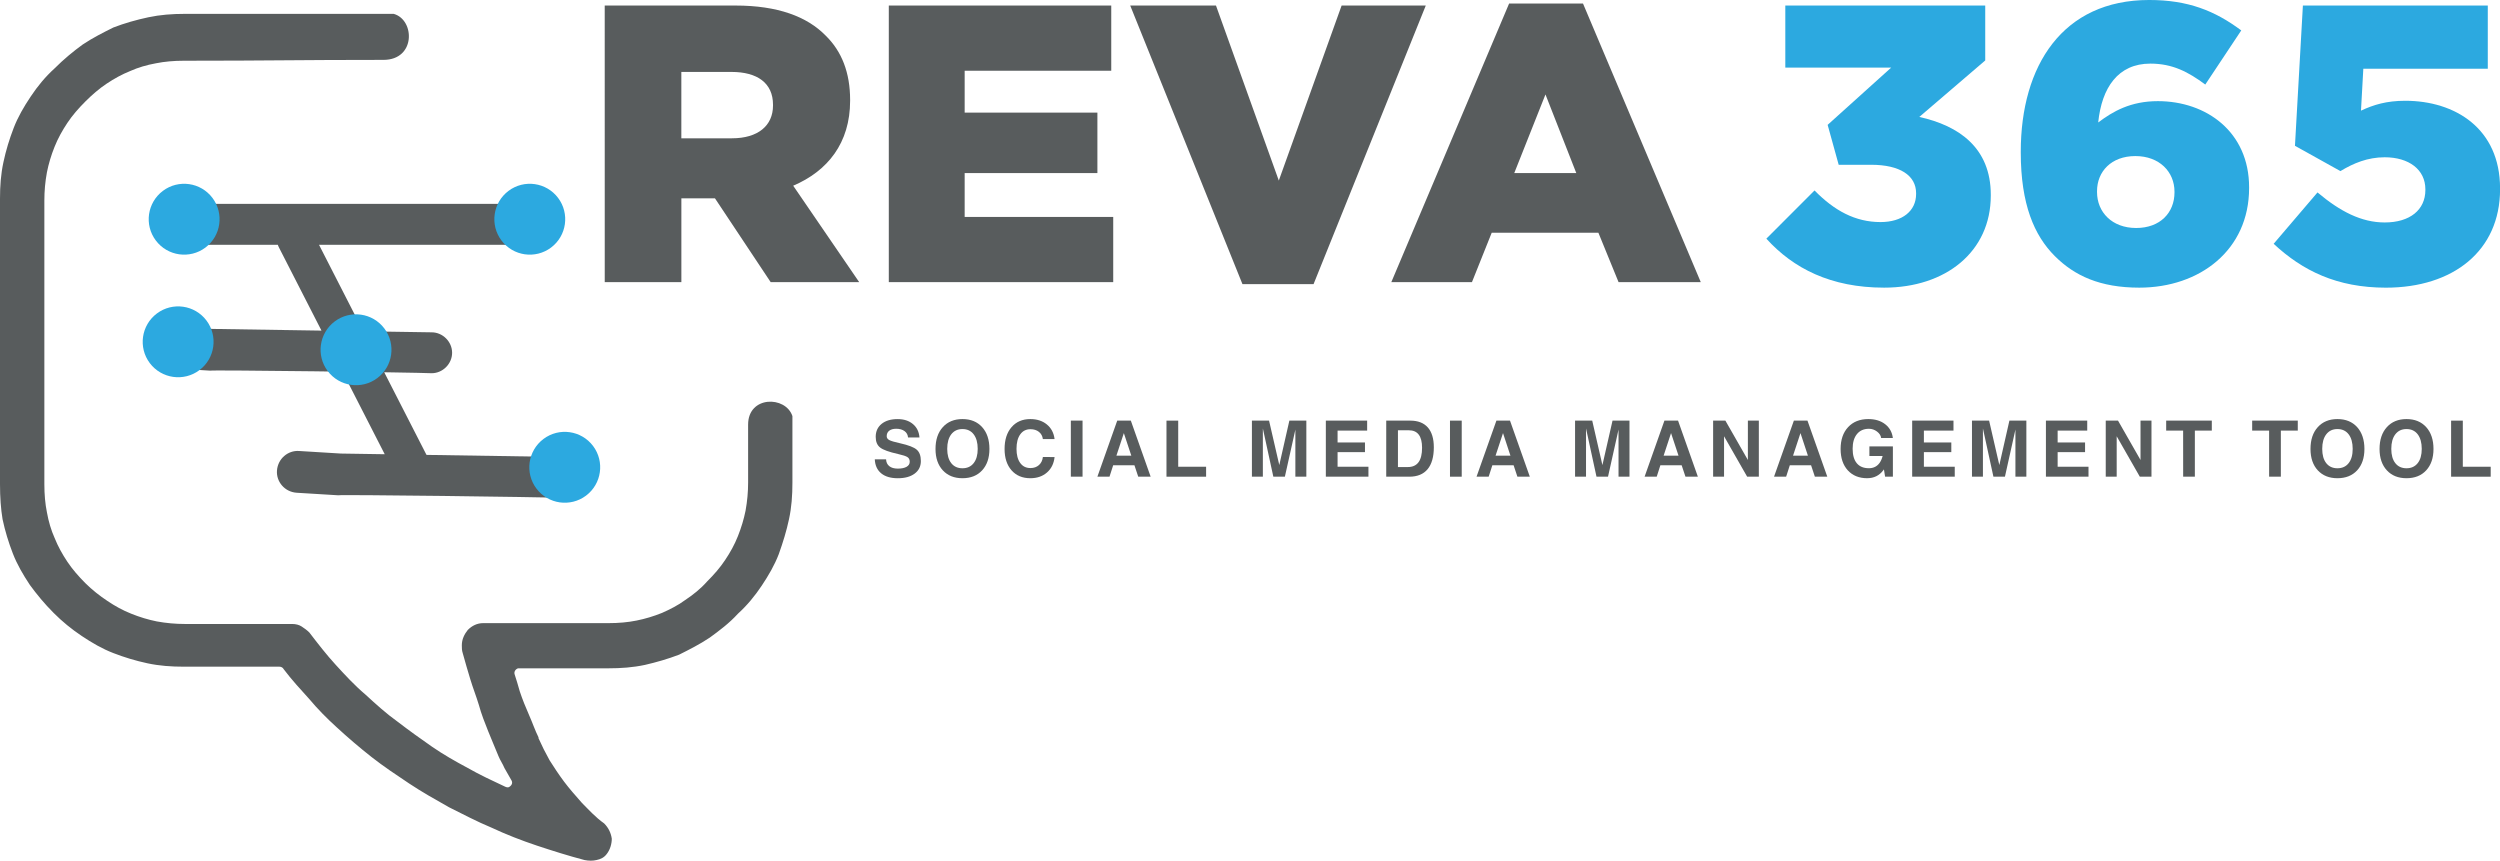 <?xml version="1.0" encoding="utf-8"?>
<!-- Generator: Adobe Illustrator 16.0.0, SVG Export Plug-In . SVG Version: 6.00 Build 0)  -->
<!DOCTYPE svg PUBLIC "-//W3C//DTD SVG 1.1//EN" "http://www.w3.org/Graphics/SVG/1.1/DTD/svg11.dtd">
<svg version="1.1" id="Layer_1" xmlns="http://www.w3.org/2000/svg" xmlns:xlink="http://www.w3.org/1999/xlink" x="0px" y="0px"
	 width="250px" height="86.064px" viewBox="0 0 250 86.064" enable-background="new 0 0 250 86.064" xml:space="preserve">
<g>
	<path fill="#585C5D" d="M38.348,5.988c-8.605,0-11.244,0.085-19.938,0.085c-1.023,0-1.959,0.084-2.813,0.255
		c-0.937,0.17-1.79,0.425-2.556,0.766c-0.852,0.342-1.62,0.768-2.386,1.278S9.21,9.48,8.525,10.161
		c-0.68,0.682-1.278,1.364-1.789,2.13c-0.511,0.769-0.937,1.534-1.278,2.386c-0.344,0.853-0.597,1.705-0.766,2.558
		c-0.174,0.937-0.256,1.875-0.256,2.812v28.375c0,1.022,0.083,1.959,0.256,2.811c0.169,0.939,0.422,1.789,0.766,2.556
		c0.341,0.853,0.767,1.618,1.278,2.386c0.514,0.769,1.11,1.445,1.789,2.131c0.683,0.682,1.448,1.277,2.215,1.788
		c0.767,0.516,1.534,0.941,2.386,1.278c0.85,0.344,1.704,0.598,2.556,0.771c0.937,0.171,1.874,0.255,2.809,0.255H29.23
		c0.34,0,0.68,0.083,0.937,0.253c0.256,0.171,0.511,0.343,0.766,0.596c0.853,1.111,1.705,2.217,2.641,3.238
		c0.938,1.021,1.875,2.044,2.98,2.98c1.023,0.939,2.045,1.876,3.238,2.729c1.108,0.851,2.301,1.706,3.406,2.473
		c1.109,0.768,2.302,1.447,3.578,2.131c1.193,0.682,2.474,1.278,3.75,1.876c0.169,0.083,0.342,0.083,0.426,0
		c0.255-0.172,0.341-0.426,0.17-0.682c-0.254-0.426-0.427-0.766-0.68-1.192c-0.173-0.424-0.427-0.767-0.597-1.192
		c-0.343-0.852-0.682-1.616-1.022-2.471c-0.341-0.854-0.682-1.707-0.937-2.642c-0.256-0.852-0.597-1.705-0.852-2.557
		c-0.256-0.852-0.512-1.705-0.766-2.641c-0.086-0.255-0.086-0.515-0.086-0.77c0-0.599,0.256-1.109,0.597-1.533
		c0.426-0.427,0.939-0.68,1.534-0.68h12.529c1.021,0,1.958-0.084,2.808-0.257c0.853-0.171,1.708-0.425,2.557-0.768
		c0.769-0.341,1.619-0.768,2.303-1.279c0.767-0.511,1.534-1.106,2.212-1.875c0.682-0.68,1.278-1.36,1.789-2.13
		c0.514-0.767,0.941-1.533,1.278-2.385c0.339-0.85,0.596-1.705,0.767-2.556c0.17-0.938,0.255-1.876,0.255-2.811V42.46
		c0-2.896,3.749-2.896,4.431-0.852v6.645c0,1.279-0.083,2.474-0.341,3.665c-0.256,1.194-0.597,2.303-1.023,3.494
		c-0.426,1.11-1.022,2.131-1.704,3.153c-0.682,1.022-1.449,1.959-2.386,2.811c-0.853,0.939-1.876,1.705-2.813,2.385
		c-1.023,0.683-2.043,1.194-3.067,1.707c-1.11,0.427-2.304,0.767-3.409,1.021c-1.193,0.255-2.386,0.342-3.663,0.342h-8.86h-0.17
		c-0.256,0.083-0.426,0.342-0.344,0.598c0.173,0.513,0.344,1.108,0.514,1.703c0.254,0.77,0.596,1.619,0.937,2.388
		c0.341,0.766,0.597,1.532,0.938,2.214v0.085c0.343,0.766,0.682,1.447,1.111,2.214c0.425,0.68,0.937,1.447,1.446,2.13
		c0.513,0.682,1.109,1.365,1.789,2.131c0.682,0.682,1.363,1.447,2.216,2.045c0.426,0.427,0.68,0.937,0.766,1.532
		c0,0.513-0.17,1.109-0.511,1.536c-0.256,0.341-0.597,0.513-1.024,0.597c-0.342,0.084-0.767,0.084-1.192,0
		c-1.62-0.426-3.238-0.938-4.772-1.447c-1.534-0.514-3.068-1.108-4.516-1.788c-1.448-0.598-2.897-1.364-4.261-2.044
		c-1.363-0.769-2.727-1.535-4.004-2.387c-1.277-0.851-2.557-1.705-3.75-2.641c-1.193-0.938-2.386-1.96-3.493-2.981
		c-0.937-0.851-1.874-1.79-2.727-2.811c-0.853-0.939-1.789-1.959-2.557-2.983c-0.085-0.17-0.257-0.254-0.426-0.254h-9.54
		c-1.279,0-2.474-0.084-3.668-0.341c-1.192-0.256-2.301-0.595-3.405-1.021c-1.109-0.428-2.129-1.022-3.152-1.705
		c-1.022-0.682-1.959-1.448-2.812-2.305c-0.937-0.937-1.704-1.875-2.386-2.809c-0.68-1.026-1.278-2.047-1.705-3.155
		c-0.427-1.108-0.767-2.214-1.022-3.408C0.085,50.903,0,49.71,0,48.431V19.877c0-1.277,0.085-2.471,0.344-3.664
		c0.253-1.192,0.596-2.301,1.02-3.407c0.426-1.108,1.022-2.131,1.708-3.153c0.68-1.022,1.445-1.959,2.386-2.813
		c0.937-0.937,1.874-1.704,2.809-2.385c1.023-0.682,2.045-1.193,3.071-1.705c1.107-0.427,2.301-0.767,3.494-1.021
		s2.386-0.342,3.664-0.342h20.875C41.502,1.983,41.587,5.988,38.348,5.988 M55.986,49.785c1.11,0,2.044-0.937,2.044-2.045
		s-0.937-2.043-2.044-2.043l-21.898-0.342l-4.176-0.256c-1.107-0.083-2.13,0.768-2.215,1.959c-0.083,1.11,0.77,2.131,1.959,2.216
		l4.175,0.255C33.918,49.444,54.112,49.7,55.986,49.785 M43.166,37.322c1.11,0,2.045-0.938,2.045-2.045
		c0-1.108-0.937-2.044-2.045-2.044l-21.897-0.341l-4.175-0.257c-1.108-0.085-2.131,0.769-2.216,1.96
		c-0.083,1.107,0.767,2.13,1.96,2.215l4.175,0.255C21.098,36.981,41.292,37.237,43.166,37.322 M40.035,48.479
		c0.456,0.89,1.593,1.257,2.482,0.802c0.89-0.452,1.258-1.592,0.802-2.482L31.172,23.054c-0.455-0.89-1.593-1.257-2.483-0.803
		c-0.886,0.455-1.257,1.594-0.801,2.482L40.035,48.479z M52.071,24.479c1.693,0,3.127-0.938,3.127-2.045s-1.434-2.046-3.127-2.046
		h-31.13c-1.693,0-3.127,0.938-3.127,2.046c0,1.107,1.433,2.045,3.127,2.045H52.071z"/>
	<path fill="#2CA9E0" d="M20.544,24.755c-1.564,1.176-3.786,0.86-4.962-0.705c-1.178-1.563-0.859-3.785,0.705-4.961
		s3.786-0.86,4.961,0.705C22.423,21.359,22.108,23.579,20.544,24.755"/>
	<path fill="#2CA9E0" d="M37.733,37.809c-1.564,1.176-3.786,0.86-4.964-0.704c-1.176-1.564-0.86-3.785,0.704-4.962
		c1.567-1.177,3.786-0.86,4.964,0.705C39.612,34.412,39.297,36.633,37.733,37.809"/>
	<path fill="#2CA9E0" d="M19.943,37.014c-1.564,1.176-3.787,0.859-4.964-0.704c-1.175-1.564-0.857-3.786,0.707-4.96
		c1.564-1.177,3.787-0.861,4.962,0.704C21.822,33.618,21.507,35.838,19.943,37.014"/>
	<path fill="#2CA9E0" d="M58.603,49.563c-1.564,1.176-3.785,0.859-4.96-0.705c-1.179-1.564-0.861-3.785,0.704-4.961
		c1.564-1.177,3.785-0.862,4.964,0.706C60.484,46.167,60.168,48.387,58.603,49.563"/>
	<path fill="#2CA9E0" d="M55.107,24.755c-1.564,1.176-3.785,0.86-4.96-0.705c-1.179-1.563-0.861-3.785,0.704-4.961
		c1.564-1.176,3.786-0.86,4.961,0.705C56.987,21.358,56.671,23.579,55.107,24.755"/>
	<g>
		<path fill="#585C5D" d="M60.472,0.554H73.55c4.231,0,7.155,1.105,9.012,3.002c1.62,1.582,2.45,3.715,2.45,6.44v0.079
			c0,4.229-2.253,7.033-5.693,8.496l6.598,9.641h-8.851l-5.568-8.376h-0.082h-3.279v8.376h-7.663L60.472,0.554L60.472,0.554z
			 M73.194,13.83c2.606,0,4.107-1.264,4.107-3.279v-0.079c0-2.173-1.578-3.279-4.146-3.279h-5.021v6.638H73.194z"/>
		<path fill="#585C5D" d="M88.88,0.554h22.245v6.52H96.466v4.188h13.274v6.046H96.466v4.386h14.856v6.519H88.88V0.554L88.88,0.554z"
			/>
		<path fill="#585C5D" d="M113.021,0.554h8.577l6.283,17.503l6.281-17.503h8.416L131.357,28.41h-7.113L113.021,0.554z"/>
		<path fill="#585C5D" d="M150.91,0.356h7.391l11.775,27.855h-8.221l-2.016-4.938h-10.668l-1.975,4.938h-8.063L150.91,0.356z
			 M157.629,17.307l-3.082-7.863l-3.121,7.863H157.629z"/>
	</g>
	<g>
		<g>
			<path fill="#2CA9E0" d="M176.635,23.866l4.818-4.82c1.977,2.016,4.07,3.161,6.6,3.161c2.176,0,3.557-1.105,3.557-2.806v-0.079
				c0-1.778-1.621-2.845-4.502-2.845h-3.24l-1.104-3.991l6.357-5.729h-10.59V0.554h19.992v5.491l-6.594,5.65
				c3.951,0.869,7.15,3.082,7.15,7.784v0.079c0,5.61-4.502,9.207-10.668,9.207C183.074,28.766,179.32,26.83,176.635,23.866z"/>
			<path fill="#2CA9E0" d="M205.479,25.605c-2.057-2.056-3.402-5.177-3.402-10.354v-0.08c0-8.612,4.189-15.172,12.84-15.172
				c3.875,0,6.561,1.067,9.209,3.042l-3.598,5.414c-1.699-1.265-3.277-2.094-5.49-2.094c-3.24,0-4.865,2.41-5.217,5.887
				c1.463-1.106,3.236-2.134,5.963-2.134c4.863,0,9.127,3.082,9.127,8.614v0.079c0,6.205-4.938,9.958-10.982,9.958
				C210.021,28.766,207.451,27.581,205.479,25.605z M217.449,19.243v-0.079c0-1.976-1.502-3.557-3.91-3.557
				s-3.836,1.542-3.836,3.517v0.079c0,2.015,1.502,3.596,3.912,3.596C216.027,22.8,217.449,21.259,217.449,19.243z"/>
			<path fill="#2CA9E0" d="M227.365,24.38l4.385-5.137c2.254,1.897,4.387,3.003,6.719,3.003c2.529,0,4.068-1.266,4.068-3.24v-0.08
				c0-1.975-1.658-3.199-4.068-3.199c-1.699,0-3.121,0.593-4.426,1.383l-4.547-2.53l0.793-14.025h18.49v6.321h-12.447l-0.234,4.189
				c1.264-0.593,2.566-0.988,4.426-0.988c4.979,0,9.482,2.766,9.482,8.771v0.078c0,6.165-4.701,9.841-11.42,9.841
				C233.688,28.766,230.25,27.067,227.365,24.38z"/>
		</g>
	</g>
	<g enable-background="new    ">
		<path fill="#585C5D" d="M90.803,43.745c-0.021-0.267-0.137-0.479-0.35-0.635c-0.215-0.156-0.493-0.234-0.836-0.234
			c-0.297,0-0.53,0.066-0.697,0.197c-0.168,0.131-0.25,0.313-0.25,0.547c0,0.168,0.086,0.297,0.263,0.389
			c0.173,0.093,0.541,0.201,1.103,0.324c0.815,0.184,1.362,0.395,1.636,0.635c0.276,0.237,0.414,0.615,0.414,1.141
			c0,0.526-0.208,0.945-0.622,1.253c-0.416,0.309-0.975,0.462-1.683,0.462c-0.709,0-1.264-0.164-1.663-0.491
			c-0.398-0.329-0.612-0.795-0.64-1.399h1.129c0.013,0.297,0.122,0.525,0.325,0.686s0.485,0.241,0.849,0.241
			c0.375,0,0.666-0.062,0.877-0.181c0.209-0.121,0.314-0.287,0.314-0.503c0-0.213-0.075-0.366-0.227-0.466
			c-0.147-0.099-0.463-0.202-0.945-0.311c-0.889-0.198-1.484-0.413-1.784-0.645c-0.298-0.229-0.446-0.585-0.446-1.072
			c0-0.544,0.197-0.976,0.589-1.295c0.395-0.32,0.928-0.479,1.6-0.479c0.626,0,1.138,0.165,1.532,0.496
			c0.395,0.331,0.612,0.777,0.655,1.338h-1.143V43.745L90.803,43.745z"/>
		<path fill="#585C5D" d="M94.28,47.033c-0.486-0.527-0.729-1.239-0.729-2.137c0-0.915,0.242-1.644,0.729-2.181
			c0.484-0.537,1.142-0.808,1.965-0.808c0.83,0,1.485,0.269,1.971,0.808c0.484,0.538,0.727,1.266,0.727,2.181
			c0,0.897-0.242,1.609-0.727,2.137c-0.483,0.526-1.141,0.789-1.971,0.789C95.421,47.822,94.766,47.559,94.28,47.033z
			 M97.366,46.314c0.27-0.343,0.405-0.817,0.405-1.425c0-0.62-0.135-1.106-0.405-1.458c-0.269-0.351-0.645-0.526-1.121-0.526
			c-0.476,0-0.849,0.176-1.119,0.526c-0.269,0.352-0.403,0.836-0.403,1.458c0,0.607,0.134,1.083,0.401,1.425
			c0.27,0.342,0.644,0.513,1.121,0.513C96.723,46.826,97.097,46.657,97.366,46.314z"/>
		<path fill="#585C5D" d="M105.458,45.705c-0.07,0.647-0.323,1.164-0.76,1.544c-0.437,0.382-0.99,0.573-1.666,0.573
			c-0.787,0-1.412-0.263-1.877-0.789c-0.465-0.527-0.697-1.239-0.697-2.137c0-0.915,0.232-1.644,0.697-2.181s1.09-0.808,1.877-0.808
			c0.666,0,1.219,0.18,1.656,0.54c0.438,0.359,0.695,0.847,0.77,1.462h-1.17c-0.039-0.303-0.17-0.542-0.393-0.721
			c-0.222-0.179-0.506-0.268-0.849-0.268c-0.435,0-0.778,0.174-1.024,0.521c-0.249,0.347-0.371,0.828-0.371,1.444
			c0,0.6,0.122,1.07,0.369,1.409c0.245,0.342,0.588,0.511,1.026,0.511c0.344,0,0.627-0.101,0.849-0.299
			c0.223-0.198,0.354-0.467,0.393-0.806L105.458,45.705L105.458,45.705z"/>
		<path fill="#585C5D" d="M107.084,42.062h0.584h0.587v5.607h-0.583h-0.588V42.062L107.084,42.062z"/>
		<path fill="#585C5D" d="M111.723,42.062h0.68h0.68l1.982,5.607h-0.621h-0.621l-0.379-1.141h-2.127l-0.367,1.141h-0.603h-0.608
			L111.723,42.062z M111.642,45.564h1.488l-0.746-2.255h0.001L111.642,45.564z"/>
		<path fill="#585C5D" d="M116.648,47.67v-5.607h0.584h0.589v4.611h2.789v0.496v0.5H116.648z"/>
		<path fill="#585C5D" d="M126.285,47.67h-0.547h-0.547v-5.607h0.86h0.854l1.023,4.443l1.008-4.443h0.848h0.85v5.607h-0.549h-0.549
			v-4.715h0.002l-1.051,4.715h-0.576h-0.578l-1.045-4.817h-0.002V47.67L126.285,47.67z"/>
		<path fill="#585C5D" d="M132.584,47.67v-5.607h4.131v0.497v0.5h-2.957v1.189h2.74v0.48v0.483h-2.74v1.461h3.086v0.496v0.5H132.584
			z"/>
		<path fill="#585C5D" d="M138.623,42.062h0.584h1.816c0.77,0,1.354,0.227,1.756,0.679c0.4,0.453,0.604,1.115,0.604,1.987
			c0,0.961-0.209,1.692-0.623,2.192c-0.418,0.5-1.027,0.749-1.83,0.749h-1.723h-0.584V42.062z M139.797,46.705h0.984
			c0.479,0,0.832-0.161,1.072-0.482c0.236-0.32,0.354-0.805,0.354-1.446c0-0.583-0.109-1.02-0.332-1.313
			c-0.219-0.292-0.553-0.437-1-0.437h-1.08v3.678H139.797z"/>
		<path fill="#585C5D" d="M144.998,42.062h0.584h0.59v5.607h-0.584h-0.59V42.062z"/>
		<path fill="#585C5D" d="M149.641,42.062h0.68H151l1.982,5.607h-0.621h-0.621l-0.379-1.141h-2.127l-0.367,1.141h-0.604h-0.609
			L149.641,42.062z M149.557,45.564h1.486l-0.742-2.255l0,0L149.557,45.564z"/>
		<path fill="#585C5D" d="M158.602,47.67h-0.547h-0.549v-5.607h0.857h0.859l1.018,4.443h0.002l1.01-4.443h0.848h0.848v5.607h-0.549
			h-0.547v-4.715l0,0l-1.051,4.715h-0.574h-0.578l-1.045-4.817h-0.002V47.67L158.602,47.67z"/>
		<path fill="#585C5D" d="M166.443,42.062h0.682h0.68l1.982,5.607h-0.621h-0.619l-0.381-1.141h-2.129l-0.365,1.141h-0.604h-0.609
			L166.443,42.062z M166.363,45.564h1.488l-0.746-2.255l0,0L166.363,45.564z"/>
		<path fill="#585C5D" d="M172.406,47.67h-0.547h-0.547v-5.607h0.613h0.613l2.25,3.936v-3.936h0.545h0.551v5.607h-0.584h-0.584
			l-2.311-4.043V47.67L172.406,47.67z"/>
		<path fill="#585C5D" d="M179.387,42.062h0.678h0.682l1.982,5.607h-0.621h-0.621l-0.379-1.141h-2.127l-0.367,1.141h-0.602h-0.609
			L179.387,42.062z M179.305,45.564h1.486l-0.744-2.255l0,0L179.305,45.564z"/>
		<path fill="#585C5D" d="M186.723,47.822c-0.816,0-1.465-0.263-1.945-0.789c-0.479-0.527-0.717-1.239-0.717-2.137
			c0-0.915,0.25-1.644,0.748-2.181s1.174-0.808,2.02-0.808c0.684,0,1.246,0.17,1.686,0.512c0.439,0.341,0.699,0.802,0.771,1.38
			h-1.172c-0.029-0.244-0.168-0.459-0.412-0.644c-0.244-0.184-0.514-0.277-0.811-0.277c-0.508,0-0.908,0.177-1.195,0.528
			c-0.287,0.353-0.432,0.842-0.432,1.467c0,0.636,0.139,1.12,0.416,1.451c0.275,0.332,0.68,0.498,1.211,0.498h-0.004
			c0.453,0,0.807-0.173,1.061-0.518c0.141-0.195,0.242-0.427,0.311-0.69v-0.012h-1.32v-0.966h2.35v3.027h-0.781l-0.115-0.725
			l-0.068,0.092c-0.395,0.526-0.93,0.789-1.604,0.789L186.723,47.822L186.723,47.822z"/>
		<path fill="#585C5D" d="M191.217,47.67v-5.607h4.131v0.497v0.5h-2.959v1.189h2.742v0.48v0.483h-2.742v1.461h3.086v0.496v0.5
			H191.217z"/>
		<path fill="#585C5D" d="M198.291,47.67h-0.545h-0.549v-5.607h0.857h0.857l1.021,4.443l1.008-4.443h0.848h0.848v5.607h-0.545
			h-0.549v-4.715l-1.049,4.715h-0.576h-0.576l-1.047-4.817h-0.002v4.817H198.291z"/>
		<path fill="#585C5D" d="M204.592,47.67v-5.607h4.131v0.497v0.5h-2.959v1.189h2.742v0.48v0.483h-2.742v1.461h3.086v0.496v0.5
			H204.592z"/>
		<path fill="#585C5D" d="M211.668,47.67h-0.545h-0.549v-5.607h0.615h0.613l2.25,3.936v-3.936h0.547h0.549v5.607h-0.582h-0.584
			l-2.313-4.043v4.043H211.668z"/>
		<path fill="#585C5D" d="M218.313,43.058h-1.695v-0.497v-0.499h4.563v0.497v0.5h-1.695v4.611h-0.582h-0.588L218.313,43.058
			L218.313,43.058z"/>
		<path fill="#585C5D" d="M226.91,43.058h-1.693v-0.497v-0.499h4.561v0.497v0.5h-1.693v4.611H227.5h-0.588L226.91,43.058
			L226.91,43.058z"/>
		<path fill="#585C5D" d="M231.777,47.033c-0.484-0.527-0.727-1.239-0.727-2.137c0-0.915,0.24-1.644,0.727-2.181
			s1.143-0.808,1.967-0.808c0.828,0,1.484,0.269,1.973,0.808c0.48,0.538,0.725,1.266,0.725,2.181c0,0.897-0.242,1.609-0.725,2.137
			c-0.484,0.526-1.145,0.789-1.973,0.789C232.92,47.822,232.266,47.559,231.777,47.033z M234.865,46.314
			c0.271-0.343,0.404-0.817,0.404-1.425c0-0.62-0.135-1.106-0.404-1.458c-0.27-0.351-0.645-0.526-1.121-0.526
			s-0.848,0.176-1.117,0.526c-0.271,0.352-0.404,0.836-0.404,1.458c0,0.607,0.133,1.083,0.4,1.425
			c0.271,0.342,0.645,0.513,1.121,0.513C234.223,46.826,234.596,46.657,234.865,46.314z"/>
		<path fill="#585C5D" d="M238.684,47.033c-0.484-0.527-0.729-1.239-0.729-2.137c0-0.915,0.244-1.644,0.729-2.181
			c0.486-0.537,1.143-0.808,1.965-0.808c0.83,0,1.486,0.269,1.973,0.808c0.484,0.538,0.727,1.266,0.727,2.181
			c0,0.897-0.242,1.609-0.727,2.137c-0.482,0.526-1.143,0.789-1.973,0.789C239.824,47.822,239.17,47.559,238.684,47.033z
			 M241.771,46.314c0.27-0.343,0.404-0.817,0.404-1.425c0-0.62-0.137-1.106-0.404-1.458c-0.271-0.351-0.645-0.526-1.123-0.526
			c-0.475,0-0.846,0.176-1.115,0.526c-0.27,0.352-0.404,0.836-0.404,1.458c0,0.607,0.133,1.083,0.402,1.425s0.643,0.513,1.117,0.513
			C241.127,46.826,241.5,46.657,241.771,46.314z"/>
		<path fill="#585C5D" d="M245.111,47.67v-5.607h0.584h0.586v4.611h2.789v0.496v0.5H245.111z"/>
	</g>
</g>
</svg>
